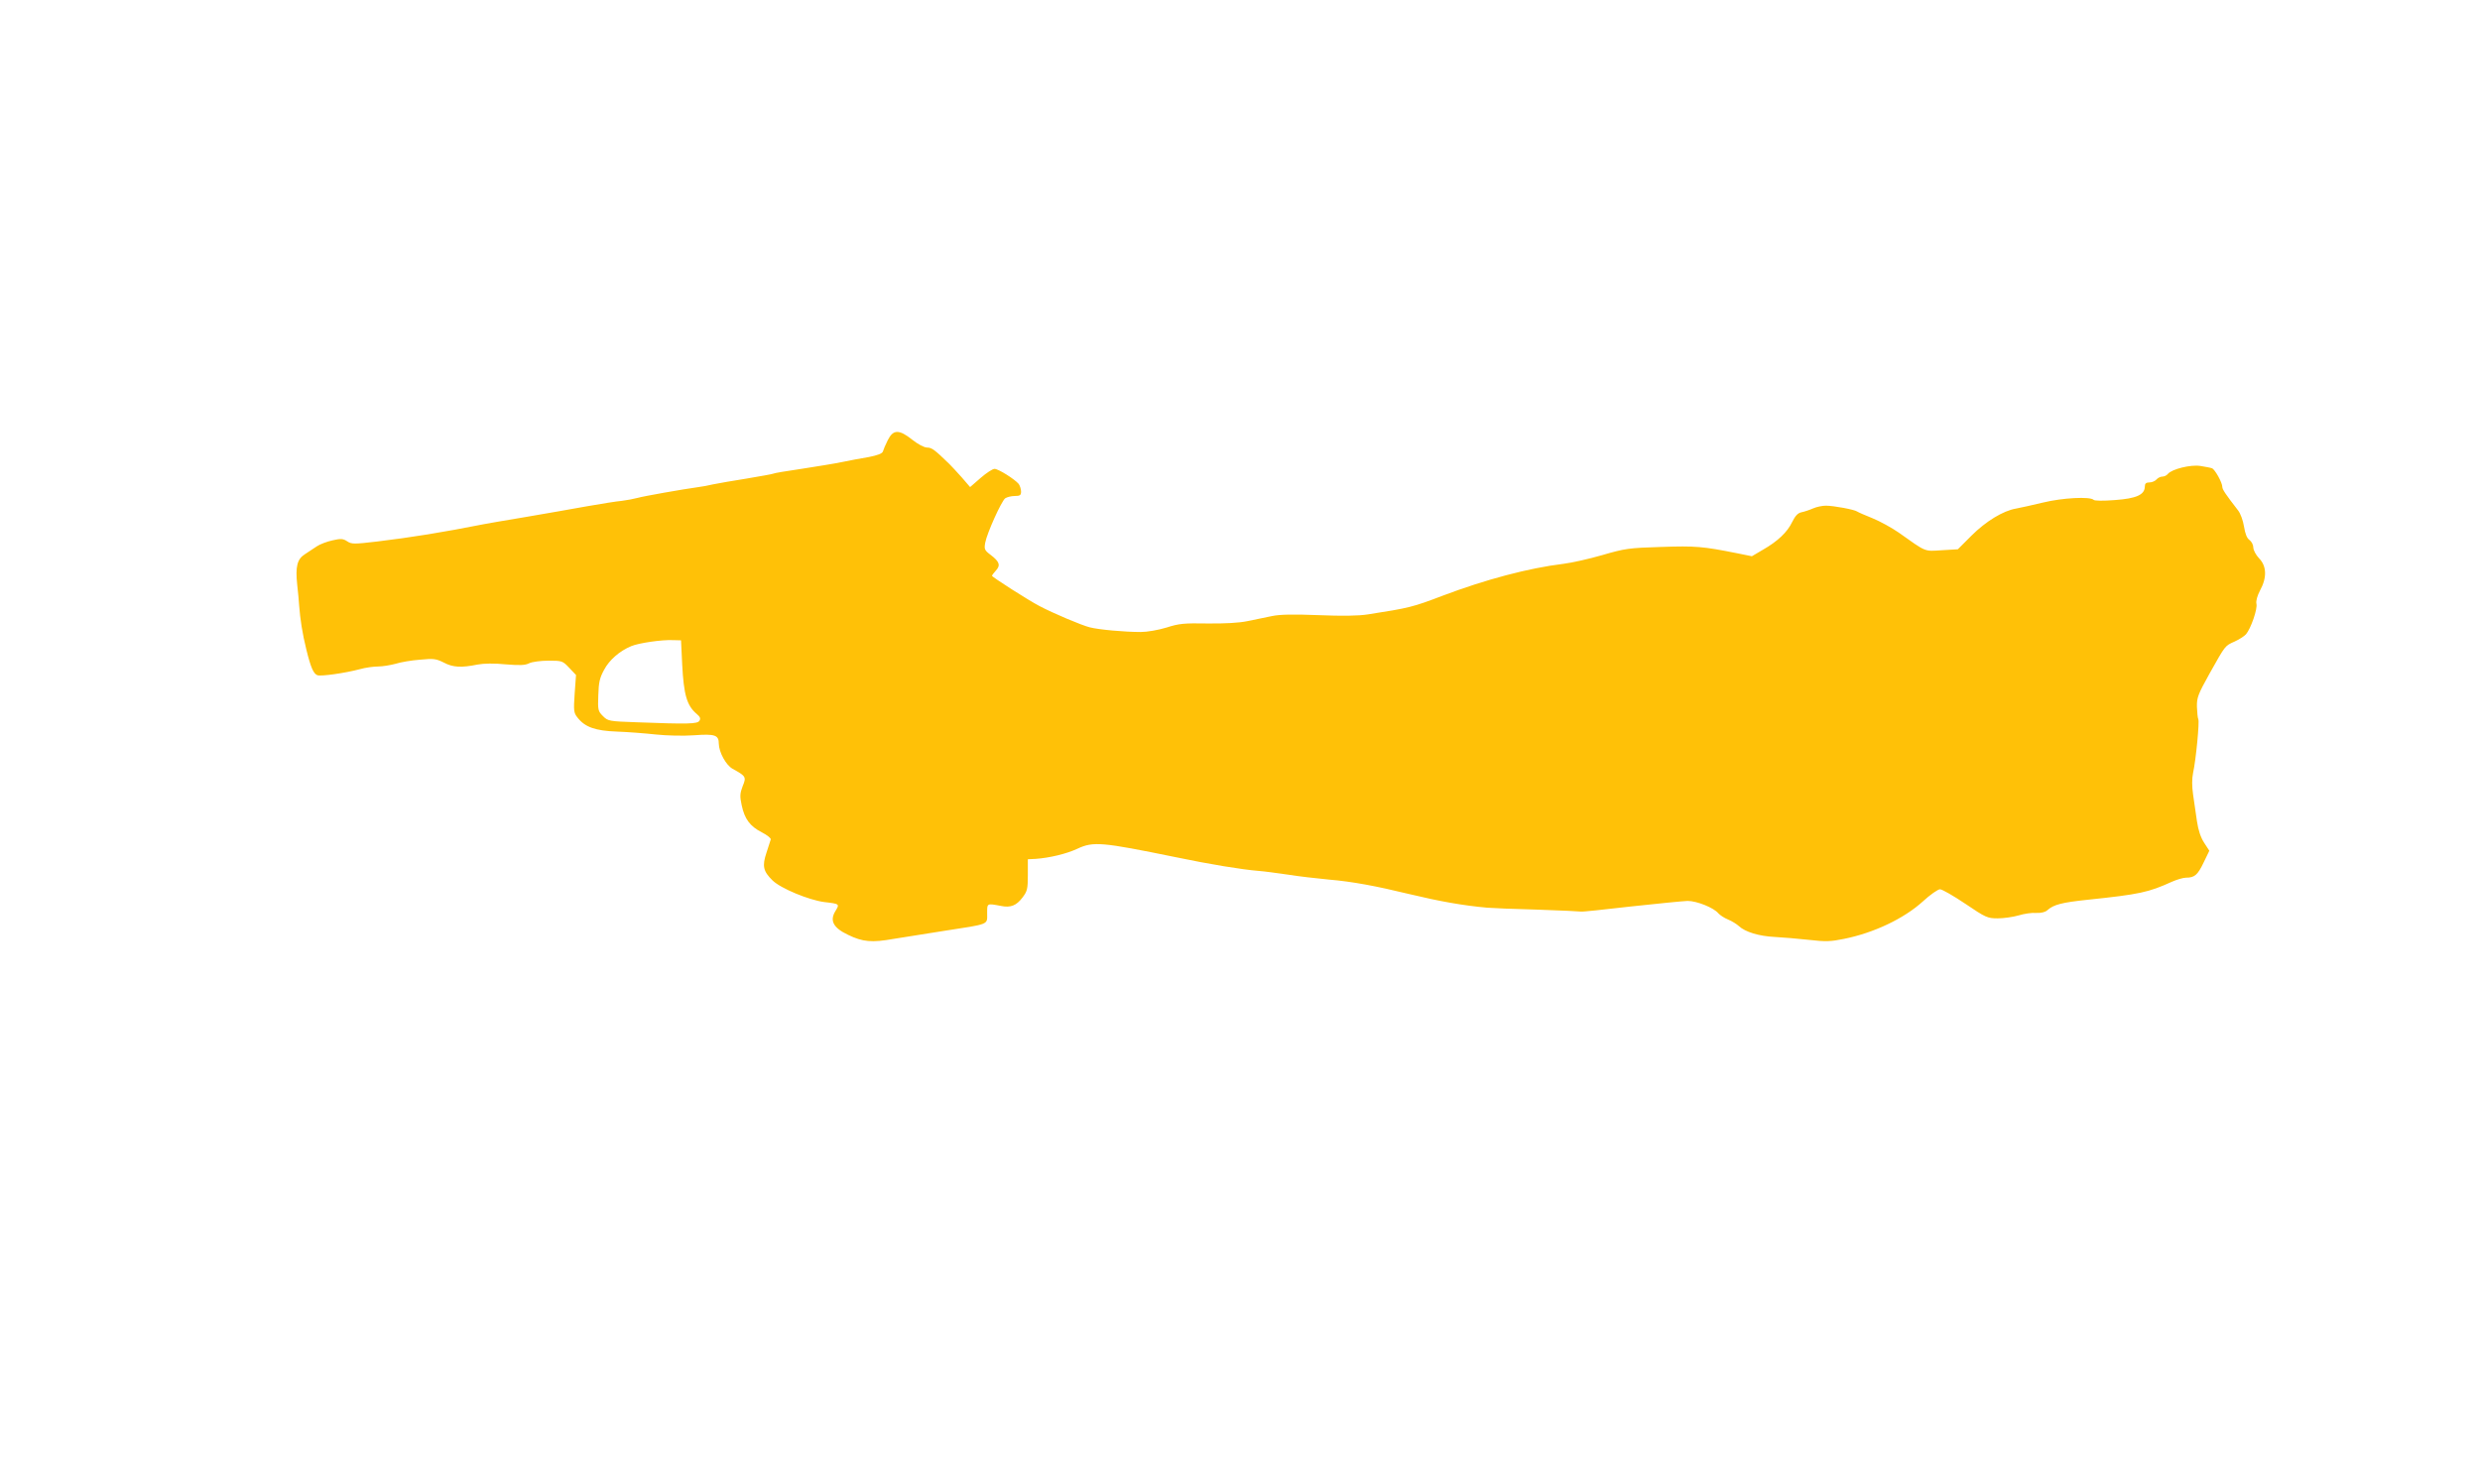 <?xml version="1.0" standalone="no"?>
<!DOCTYPE svg PUBLIC "-//W3C//DTD SVG 20010904//EN"
 "http://www.w3.org/TR/2001/REC-SVG-20010904/DTD/svg10.dtd">
<svg version="1.0" xmlns="http://www.w3.org/2000/svg"
 width="1280pt" height="766pt" viewBox="0 0 1280 766"
 preserveAspectRatio="xMidYMid meet">
<g transform="translate(0,766) scale(0.1,-0.1)"
fill="#ffc107" stroke="none">
<path d="M4582 5388 c-12 -24 -23 -50 -25 -58 -3 -11 -28 -20 -73 -29 -38 -6
-100 -18 -139 -26 -38 -8 -132 -23 -209 -35 -76 -11 -142 -22 -146 -25 -3 -2
-65 -13 -136 -25 -71 -11 -149 -25 -174 -30 -25 -6 -58 -12 -75 -14 -80 -11
-284 -47 -315 -56 -19 -5 -55 -12 -80 -15 -25 -2 -106 -15 -180 -28 -74 -14
-218 -38 -320 -56 -102 -17 -196 -33 -210 -36 -217 -43 -379 -69 -554 -90
-119 -14 -131 -14 -154 1 -21 14 -33 15 -76 5 -28 -6 -65 -20 -81 -31 -17 -11
-44 -29 -62 -41 -39 -25 -49 -63 -39 -157 4 -37 9 -85 10 -107 5 -69 17 -147
37 -227 23 -94 37 -125 57 -133 18 -7 144 11 219 31 28 8 71 14 95 14 23 0 64
7 90 14 25 8 82 18 125 21 71 7 84 5 124 -15 47 -25 90 -27 174 -10 31 6 87 7
145 1 73 -6 101 -5 122 6 15 7 59 13 99 13 70 0 73 -1 107 -37 l35 -37 -7 -96
c-6 -89 -5 -99 15 -124 38 -49 92 -68 203 -72 56 -2 146 -9 201 -15 56 -6 142
-8 198 -4 108 8 127 1 127 -44 1 -44 37 -110 71 -129 69 -38 72 -42 52 -90
-14 -37 -15 -52 -5 -98 15 -71 43 -109 104 -140 27 -14 48 -30 46 -37 -2 -7
-12 -37 -22 -68 -23 -69 -17 -96 31 -143 43 -42 189 -102 268 -112 79 -9 79
-10 57 -46 -31 -50 -11 -87 65 -123 76 -37 123 -41 235 -21 51 8 167 27 258
41 240 37 225 31 225 90 0 54 -3 53 72 39 49 -10 79 2 110 43 25 33 28 44 28
117 l0 81 40 2 c72 5 159 26 215 52 83 39 125 35 507 -43 177 -37 342 -64 428
-71 28 -2 95 -11 150 -19 55 -9 152 -20 215 -26 119 -10 242 -33 415 -75 154
-37 277 -59 401 -70 21 -2 138 -7 259 -10 121 -4 222 -9 225 -10 3 -2 118 10
255 26 138 15 270 28 295 29 48 0 135 -35 159 -64 8 -9 30 -24 50 -32 20 -8
45 -24 56 -34 32 -30 103 -52 185 -56 41 -2 120 -9 176 -15 86 -10 113 -9 181
5 155 31 310 105 407 193 38 35 78 63 89 63 11 0 70 -34 131 -75 105 -71 114
-75 167 -75 30 0 79 7 107 15 29 9 70 15 92 13 25 -1 46 4 57 14 32 29 75 40
208 54 268 28 314 38 435 93 25 11 58 21 73 21 44 0 60 14 91 79 l29 60 -26
40 c-18 27 -31 65 -38 113 -6 40 -15 102 -20 138 -6 42 -6 81 0 110 15 68 34
267 27 278 -3 6 -6 34 -7 64 -1 48 6 65 66 173 82 146 78 141 129 164 22 10
49 27 58 37 25 29 61 132 54 158 -3 14 4 40 19 69 36 66 34 125 -5 165 -17 18
-30 43 -30 56 0 14 -9 31 -20 39 -13 9 -22 32 -28 69 -5 31 -18 68 -31 84 -65
84 -81 108 -81 121 0 22 -38 90 -53 96 -8 3 -35 8 -60 12 -50 8 -147 -16 -168
-41 -6 -8 -19 -14 -29 -14 -10 0 -23 -7 -30 -15 -7 -8 -23 -15 -36 -15 -18 0
-24 -6 -24 -22 -1 -42 -44 -61 -154 -69 -62 -5 -105 -4 -110 1 -18 18 -160 11
-262 -14 -54 -13 -117 -27 -139 -31 -66 -11 -156 -66 -230 -140 l-70 -70 -83
-5 c-92 -6 -78 -11 -222 91 -36 25 -96 58 -135 74 -38 15 -74 31 -80 35 -14
10 -121 30 -161 30 -18 0 -48 -6 -66 -14 -18 -8 -45 -17 -60 -20 -19 -4 -32
-18 -48 -50 -25 -53 -75 -100 -152 -144 l-56 -33 -74 15 c-180 36 -217 39
-395 33 -166 -5 -186 -8 -303 -42 -69 -20 -159 -40 -200 -45 -181 -22 -403
-81 -625 -165 -152 -58 -171 -63 -384 -96 -50 -8 -133 -9 -256 -4 -128 5 -200
4 -241 -5 -32 -7 -89 -18 -126 -26 -43 -9 -116 -13 -205 -12 -121 2 -147 0
-212 -21 -43 -13 -100 -23 -133 -23 -84 0 -216 12 -263 24 -41 10 -188 72
-260 110 -56 29 -245 150 -245 156 0 3 9 15 20 27 25 27 19 46 -27 81 -32 24
-34 30 -28 63 9 49 83 213 103 229 9 6 31 12 49 12 28 0 33 4 33 23 0 13 -6
30 -12 39 -21 25 -105 78 -125 78 -10 0 -42 -21 -72 -47 l-54 -47 -43 50 c-24
27 -53 58 -64 69 -76 74 -91 85 -115 85 -15 0 -47 17 -76 40 -69 55 -99 54
-127 -2z m-1061 -1158 c8 -156 24 -212 75 -255 18 -15 21 -24 14 -35 -10 -17
-58 -18 -323 -8 -144 5 -149 6 -175 32 -25 25 -27 31 -24 107 2 67 7 90 30
132 27 51 80 97 140 122 38 16 158 34 217 31 l40 -1 6 -125z"/>
</g>
</svg>
